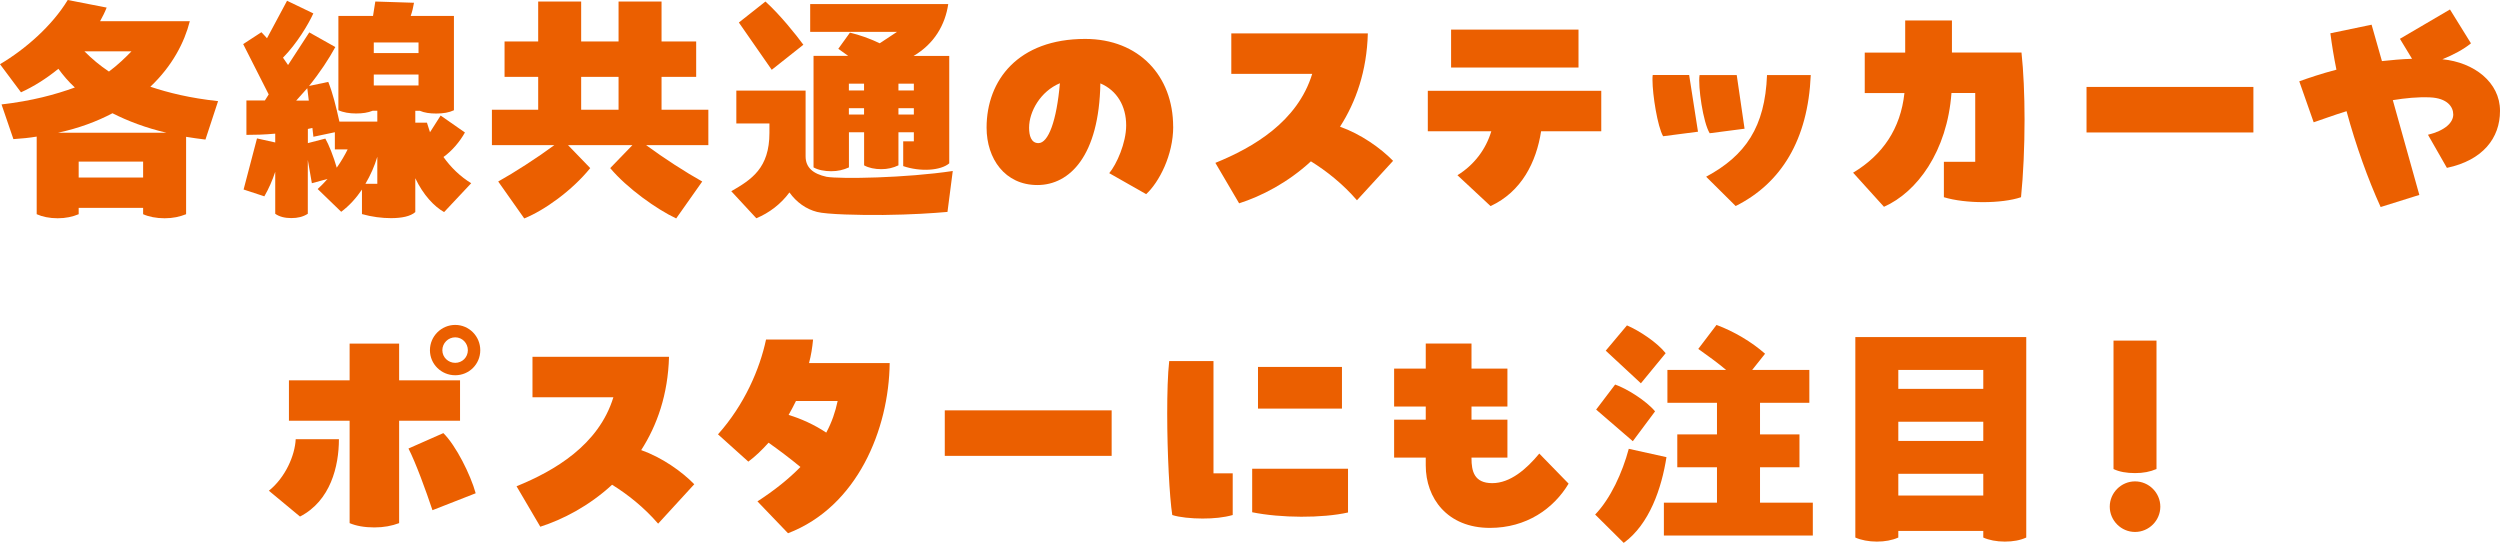 <?xml version="1.0" encoding="UTF-8"?>
<svg id="_レイヤー_2" data-name=" レイヤー 2" xmlns="http://www.w3.org/2000/svg" viewBox="0 0 425.18 92.33">
  <defs>
    <style>
      .cls-1 {
        fill: #eb5f00;
      }
    </style>
  </defs>
  <g id="text">
    <g>
      <path class="cls-1" d="M34.96,23.74c-1.12-.13-2.24-.3-3.31-.47v13.16c-1.08.43-2.24.69-3.65.69s-2.71-.26-3.66-.69v-1.08h-10.96v1.08c-1.03.43-2.19.69-3.57.69s-2.62-.26-3.57-.69v-13.2c-1.25.21-2.58.34-3.96.43L.26,17.76c5.2-.6,9.16-1.68,12.47-2.88-1.12-1.03-2.02-2.11-2.8-3.18-2.06,1.68-4.26,3.05-6.36,4L0,10.92C4.3,8.38,8.86,4.39,11.52,0l6.62,1.29c-.3.77-.69,1.55-1.12,2.32h15.26c-.9,3.57-2.97,7.61-6.71,11.14,3.1,1.03,6.71,1.93,11.52,2.45l-2.15,6.54h.02ZM28.29,22.57c-3.48-.82-6.54-1.98-9.16-3.31-2.62,1.38-5.68,2.54-9.25,3.31h18.41ZM24.34,30.19v-2.71h-10.96v2.71s10.96,0,10.96,0ZM14.36,8.73c1.29,1.29,2.62,2.41,4.17,3.44,1.55-1.16,2.79-2.37,3.83-3.44,0,0-8,0-8,0Z"/>
      <path class="cls-1" d="M80.13,31.17l-4.6,4.9c-1.68-.95-3.53-2.88-4.9-5.76v5.76c-.82.73-2.32,1.03-4.13,1.03-1.5,0-3.27-.21-4.94-.69v-4.17c-.99,1.46-2.15,2.75-3.53,3.78l-4-3.87c.6-.56,1.16-1.12,1.68-1.72l-2.67.73-.69-3.96v9.16c-.82.52-1.72.73-2.79.73s-2.02-.21-2.75-.73v-7.14c-.47,1.42-1.08,2.84-1.85,4.17l-3.53-1.16,2.28-8.69,3.1.69v-1.5c-1.81.17-3.48.21-4.9.21v-5.85h3.14l.65-1.03-4.34-8.56,3.1-2.02c.3.3.65.69.95,1.03L48.82.13l4.47,2.15c-.86,1.89-2.79,5.12-5.16,7.53l.86,1.25,3.61-5.55,4.43,2.49c-1.07,1.98-2.62,4.34-4.47,6.62l3.27-.69c.77,1.93,1.33,4.21,1.89,6.75h6.45v-1.85h-.77c-.86.34-1.72.47-2.84.47s-2.19-.17-3.01-.56V2.71h5.89l.39-2.45,6.58.21c-.13.77-.3,1.5-.56,2.24h7.35v16.04c-.82.39-1.81.56-3.01.56-1.07,0-2.02-.13-2.79-.47h-.77v2.02h1.98l.52,1.63,1.81-2.84,4.13,2.88c-.82,1.5-2.19,3.14-3.65,4.17,1.25,1.76,2.84,3.31,4.73,4.47h-.02ZM50.37,17.11h2.15l-.26-2.11c-.6.69-1.25,1.42-1.89,2.11ZM59.1,25.41h-2.15v-2.92l-3.65.77-.17-1.5-.77.17v2.41l2.97-.77c.56.95,1.42,3.1,1.94,4.95.73-1.03,1.38-2.15,1.85-3.1h-.02ZM62.15,31.26h2.02v-4.6c-.47,1.59-1.16,3.14-2.02,4.6ZM71.18,7.22h-7.61v1.81h7.61v-1.81ZM71.18,14.53v-1.85h-7.61v1.85h7.61Z"/>
      <path class="cls-1" d="M120.46,24.68h-10.58c2.97,2.19,6.84,4.69,9.55,6.19l-4.43,6.28c-3.31-1.55-8.38-5.16-11.22-8.56l3.78-3.91h-10.96l3.78,3.91c-3.05,3.78-7.78,7.18-11.22,8.56l-4.43-6.28c2.71-1.5,6.58-4,9.55-6.19h-10.62v-6.02h7.87v-5.59h-5.72v-6.02h5.72V.26h7.31v6.79h6.36V.26h7.31v6.79h5.89v6.02h-5.89v5.59h7.96v6.02h0ZM98.84,18.66h6.36v-5.59h-6.36v5.59Z"/>
      <path class="cls-1" d="M162.04,29.07l-.9,6.97c-2.32.21-6.15.47-10.92.52-3.96.04-9.67-.09-11.27-.52-1.85-.47-3.48-1.63-4.69-3.31-1.46,1.98-3.44,3.48-5.63,4.39l-4.26-4.6c3.44-1.98,6.49-3.91,6.49-9.93v-1.59h-5.63v-5.59h11.78v11.18c0,1.89,1.25,2.97,3.57,3.48,2.32.39,13.5.21,21.46-.99h0ZM131.25,11.87l-5.59-8.04,4.52-3.57c2.49,2.24,5.29,5.76,6.45,7.35l-5.38,4.26ZM152.54,5.42h-14.75V.69h23.48c-.52,3.53-2.37,6.75-5.89,8.82h6.06v18.27c-1.46,1.25-4.94,1.46-7.83.47v-4.21h1.81v-1.55h-2.62v5.63c-.9.43-1.85.65-2.92.65s-2.15-.21-2.92-.65v-5.63h-2.58v5.98c-.95.43-1.89.65-3.01.65s-2.24-.21-3.01-.65V9.5h5.89l-1.68-1.2,1.98-2.75c1.63.39,3.35.99,5.07,1.81l2.92-1.93h0ZM146.95,14.23h-2.58v1.16h2.58v-1.16ZM146.95,19.48v-1.08h-2.58v1.08h2.58ZM152.8,15.39h2.62v-1.16h-2.62v1.16ZM155.42,19.48v-1.08h-2.62v1.08h2.62Z"/>
      <path class="cls-1" d="M199.53,21.54c0,4.86-2.41,9.46-4.6,11.48l-6.28-3.57c1.25-1.5,2.88-5.12,2.88-8.13,0-3.27-1.55-5.93-4.39-7.14-.21,12.3-5.2,17.29-10.71,17.29s-8.64-4.47-8.64-9.76c0-8.08,5.38-15.09,16.77-15.09,9.16,0,14.96,6.32,14.96,14.92h0ZM180.27,14.15c-3.31,1.38-5.25,4.82-5.25,7.57,0,1.33.34,2.62,1.59,2.62,1.68,0,3.1-3.78,3.65-10.19h.01Z"/>
      <path class="cls-1" d="M236.93,27.35l-6.15,6.71c-2.41-2.79-5.2-4.99-7.83-6.62-3.96,3.65-8.43,5.93-12.21,7.14l-4.04-6.88c6.45-2.62,13.98-7.01,16.47-15.14h-13.76v-6.88h23.22c-.17,6.41-2.02,11.65-4.73,15.87,3.53,1.25,6.88,3.61,9.03,5.81h0Z"/>
      <path class="cls-1" d="M242.83,22.32v-6.88h29.5v6.88h-10.23c-.82,5.25-3.31,10.28-8.6,12.73l-5.63-5.25c2.79-1.72,4.82-4.34,5.76-7.48h-10.8ZM268.46,11.48h-21.67v-6.45h21.67v6.45Z"/>
      <path class="cls-1" d="M287.28,12.77l1.5,9.63-5.93.77c-.95-1.63-1.81-7.05-1.81-9.59,0-.34,0-.6.04-.82h6.2ZM295.37,12.77l1.33,9.12-5.93.77c-1.12-1.81-2.02-8-1.72-9.89,0,0,6.32,0,6.32,0ZM290.16,30.06c6.71-3.61,10.02-8.47,10.36-17.29h7.44c-.47,11.01-5.03,18.4-12.77,22.27l-5.03-4.99h0Z"/>
      <path class="cls-1" d="M324.01,3.48h7.96v5.46h11.83c.34,3.14.52,7.22.52,11.4,0,4.6-.21,9.33-.6,13.2-3.31,1.12-9.46,1.12-13.12,0v-6.02h5.33v-11.7h-4.04c-.73,9.93-5.85,16.86-11.48,19.35l-5.25-5.8c5.03-3.01,8.08-7.48,8.73-13.54h-6.75v-6.88h6.88V3.48h0Z"/>
      <path class="cls-1" d="M354.86,14.79h28.38v7.74h-28.38s0-7.74,0-7.74Z"/>
      <path class="cls-1" d="M425.18,18.88c0,4.6-2.92,8.38-9.03,9.67l-3.22-5.63c2.97-.73,4.3-2.11,4.3-3.44s-1.03-2.79-3.96-2.92c-2.06-.09-4.21.13-6.32.47l4.51,16.12-6.58,2.06c-2.15-4.73-4.21-10.45-5.8-16.3-2.24.69-4.17,1.42-5.59,1.89l-2.45-6.97c1.55-.56,3.7-1.29,6.32-1.98-.43-2.11-.77-4.17-1.03-6.19l7.01-1.46,1.76,6.19c1.59-.17,3.31-.34,5.12-.39l-2.06-3.4,8.51-4.99,3.57,5.76c-1.25,1.03-3.05,1.98-4.86,2.71,5.38.52,9.8,3.91,9.8,8.77v.03Z"/>
      <path class="cls-1" d="M45.73,83.46c2.79-2.24,4.43-5.98,4.56-8.77h7.35c0,4.6-1.42,10.49-6.62,13.16,0,0-5.29-4.39-5.29-4.39ZM67.88,58.44v6.24h10.36v6.88h-10.36v17.41c-1.25.47-2.62.73-4.21.73-1.68,0-3.1-.26-4.21-.73v-17.41h-10.32v-6.88h10.32v-6.24h8.43-.01ZM75.4,73.66c2.15,2.11,4.64,7.1,5.5,10.23l-7.35,2.88c-1.12-3.35-2.84-8.08-4.08-10.49,0,0,5.93-2.62,5.93-2.62ZM73.12,59.56c0-2.37,1.94-4.3,4.3-4.3s4.26,1.93,4.26,4.3-1.89,4.26-4.26,4.26-4.3-1.89-4.3-4.26ZM75.23,59.56c0,1.2.99,2.15,2.19,2.15s2.15-.95,2.15-2.15-.95-2.19-2.15-2.19-2.19.99-2.19,2.19Z"/>
      <path class="cls-1" d="M118.08,82.35l-6.15,6.71c-2.41-2.79-5.2-4.99-7.83-6.62-3.96,3.65-8.43,5.93-12.21,7.14l-4.04-6.88c6.45-2.62,13.98-7.01,16.47-15.14h-13.76v-6.88h23.22c-.17,6.41-2.02,11.65-4.73,15.87,3.53,1.25,6.88,3.61,9.03,5.81h0Z"/>
      <path class="cls-1" d="M151.31,61.75c-.13,11.27-5.5,24.42-17.29,28.94l-5.2-5.42c2.92-1.89,5.33-3.83,7.31-5.85-1.76-1.46-3.83-3.01-5.42-4.13-1.12,1.25-2.28,2.36-3.44,3.22l-5.16-4.64c4.52-5.07,7.1-11.09,8.17-16.12h8c-.13,1.38-.34,2.71-.69,4h13.72ZM140.52,73.58c.95-1.76,1.55-3.53,1.94-5.38h-7.09c-.39.82-.82,1.59-1.25,2.37,2.02.6,4.34,1.63,6.41,3.01h-.01Z"/>
      <path class="cls-1" d="M160.68,69.79h28.38v7.74h-28.38v-7.74Z"/>
      <path class="cls-1" d="M206.38,61.41v19.09h3.27v7.09c-1.5.43-3.23.6-5.12.6s-4-.21-5.16-.6c-.47-3.01-.86-10.58-.86-17.24,0-3.48.09-6.71.34-8.94h7.53ZM212.96,79.72h16.3v7.44c-4.39.99-11.44.95-16.3-.04v-7.4ZM213.95,62.4h14.28v7.09h-14.28v-7.09Z"/>
      <path class="cls-1" d="M266.77,82.26c-2.54,4.26-7.18,7.52-13.37,7.52-7.27,0-10.92-5.07-10.92-10.62v-1.33h-5.38v-6.45h5.38v-2.24h-5.38v-6.45h5.38v-4.26h7.78v4.26h6.11v6.45h-6.11v2.24h6.11v6.45h-6.11v.13c0,2.19.47,4.21,3.53,4.21s5.8-2.37,8-5.03l4.99,5.12h0Z"/>
      <path class="cls-1" d="M283.42,77.75c-.82,5.25-2.88,11.4-7.27,14.58l-4.86-4.82c2.62-2.71,4.64-7.14,5.72-11.18l6.41,1.42h0ZM277.7,75.04l-6.24-5.38,3.23-4.26c1.98.69,5.29,2.75,6.79,4.56l-3.78,5.07h0ZM279.07,65.19l-5.98-5.55,3.61-4.3c2.11.9,5.16,2.92,6.58,4.73l-4.21,5.12h0ZM308.31,85.49v5.59h-25.33v-5.59h9.03v-6.02h-6.75v-5.59h6.75v-5.38h-8.43v-5.59h9.98c-1.5-1.25-2.97-2.32-4.73-3.57l3.1-4.08c2.92,1.08,5.98,2.88,8.26,4.9l-2.19,2.75h9.72v5.59h-8.39v5.38h6.71v5.59h-6.71v6.02h8.99-.01Z"/>
      <path class="cls-1" d="M344.61,57.32v34.1c-1.03.47-2.24.69-3.65.69s-2.71-.26-3.66-.69v-1.12h-14.45v1.12c-1.07.47-2.28.69-3.65.69s-2.71-.26-3.66-.69v-34.1h29.07ZM337.3,66.14v-3.22h-14.45v3.22h14.45ZM337.3,74.99v-3.27h-14.45v3.27h14.45ZM322.85,84.28h14.45v-3.7h-14.45v3.7Z"/>
      <path class="cls-1" d="M358.81,86.17c0-2.36,1.94-4.3,4.3-4.3s4.3,1.94,4.3,4.3-1.94,4.3-4.3,4.3-4.3-1.94-4.3-4.3ZM359.45,79.77v-21.84h7.31v21.84c-1.12.47-2.24.69-3.65.69s-2.67-.21-3.66-.69Z"/>
    </g>
  </g>
</svg>